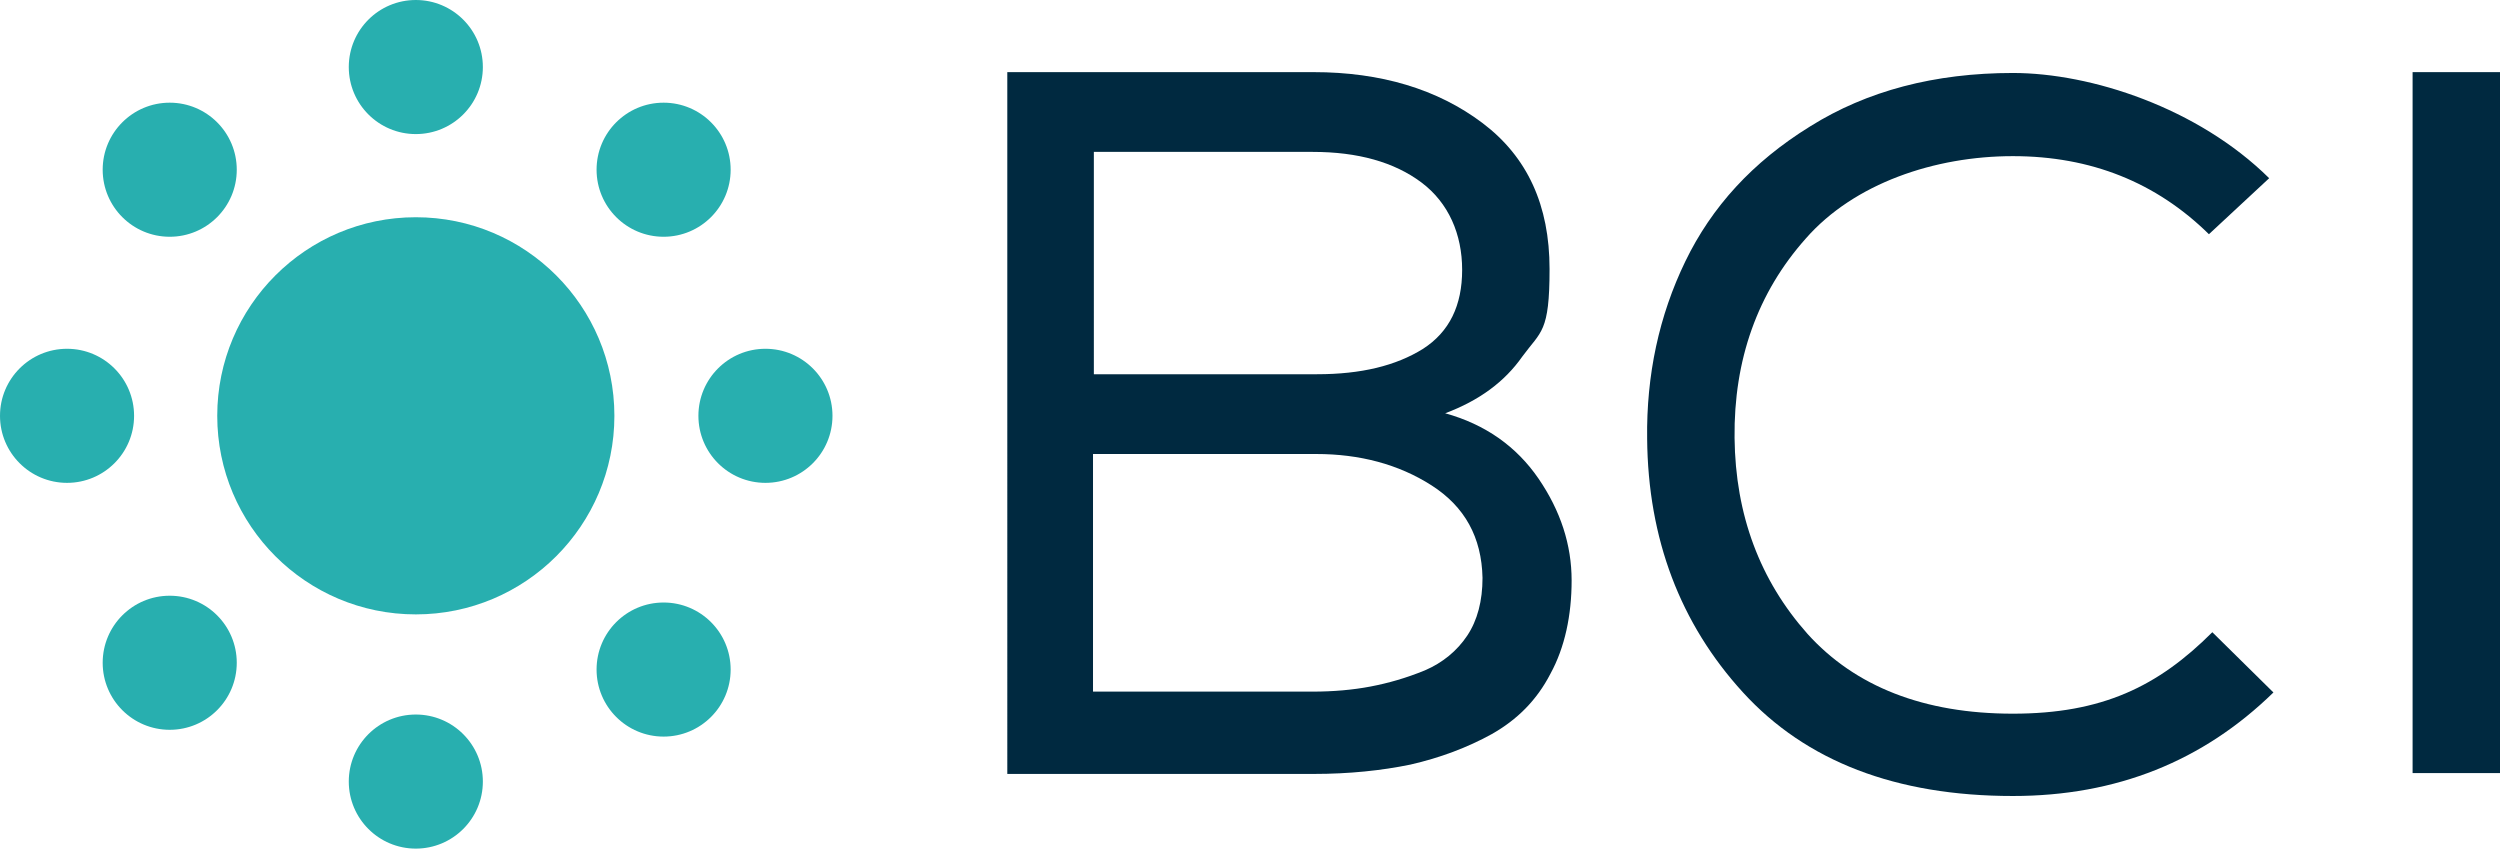 <?xml version="1.0" encoding="utf-8"?>
<!-- Generator: Adobe Illustrator 27.0.1, SVG Export Plug-In . SVG Version: 6.00 Build 0)  -->
<svg version="1.1" id="Laag_1" xmlns="http://www.w3.org/2000/svg" xmlns:xlink="http://www.w3.org/1999/xlink" x="0px" y="0px"
	 viewBox="0 0 294.6 100" style="enable-background:new 0 0 294.6 100;" xml:space="preserve">
<style type="text/css">
	.st0{fill:#28AFAF;}
	.st1{fill:#002940;}
</style>
<g>
	<circle class="st0" cx="49" cy="49" r="23.4"/>
	<circle class="st0" cx="49" cy="7.9" r="7.9"/>
	<circle class="st0" cx="78.2" cy="20" r="7.9"/>
	<circle class="st0" cx="90.2" cy="49" r="7.9"/>
	<circle class="st0" cx="78.2" cy="78.9" r="7.9"/>
	<circle class="st0" cx="49" cy="92.1" r="7.9"/>
	<circle class="st0" cx="20" cy="78.1" r="7.9"/>
	<circle class="st0" cx="20" cy="20" r="7.9"/>
	<circle class="st0" cx="7.9" cy="49" r="7.9"/>
</g>
<g>
	<path class="st1" d="M154.8,8.5c7.9,0,14.6,2,19.9,6s7.9,9.7,7.9,17.2s-1,7.3-3.2,10.3c-2.1,3-5.1,5.2-9.1,6.7
		c4.7,1.3,8.4,3.9,11,7.7s3.9,7.8,3.9,12c0,4.1-0.8,7.9-2.5,11c-1.6,3.1-3.9,5.4-6.9,7.1c-2.9,1.6-6.1,2.8-9.6,3.6
		c-3.4,0.7-7.2,1.1-11.4,1.1h-36.1V8.5L154.8,8.5L154.8,8.5z M128.9,44.1h26.3c5.2,0,9.3-1,12.5-3c3.1-2,4.6-5.1,4.6-9.3
		s-1.6-7.9-4.8-10.3s-7.5-3.6-12.8-3.6h-25.8L128.9,44.1L128.9,44.1z M128.9,81.5h25.8c2.4,0,4.7-0.2,6.8-0.6c2.1-0.4,4.2-1,6.4-1.9
		c2.1-0.9,3.8-2.3,5-4.1c1.2-1.8,1.8-4.1,1.8-6.8c-0.1-4.8-2.1-8.4-6-10.9c-3.9-2.5-8.5-3.7-13.6-3.7h-26.3V81.5L128.9,81.5z"/>
	<path class="st1" d="M237.2,93.8c-13.8,0-24.4-4.1-31.8-12.2c-7.4-8.1-11.2-18.1-11.3-29.9c-0.1-7.5,1.4-14.5,4.5-20.9
		c3.1-6.4,7.9-11.7,14.7-15.9c6.7-4.2,14.7-6.3,23.9-6.3s21.8,4.1,30.2,12.4l-7.1,6.6c-6.2-6.1-13.9-9.2-23.1-9.2
		c-9.2,0-18.7,3.2-24.4,9.7c-5.7,6.4-8.5,14.3-8.4,23.5c0.1,9.1,3,16.8,8.6,23.1c5.6,6.2,13.7,9.4,24.2,9.4s17.1-3.2,23.5-9.6
		l7.2,7.1C259.6,89.7,249.4,93.8,237.2,93.8L237.2,93.8z"/>
	<path class="st1" d="M284.3,8.5h10.3v82.6h-10.3V8.5L284.3,8.5z"/>
</g>
</svg>
